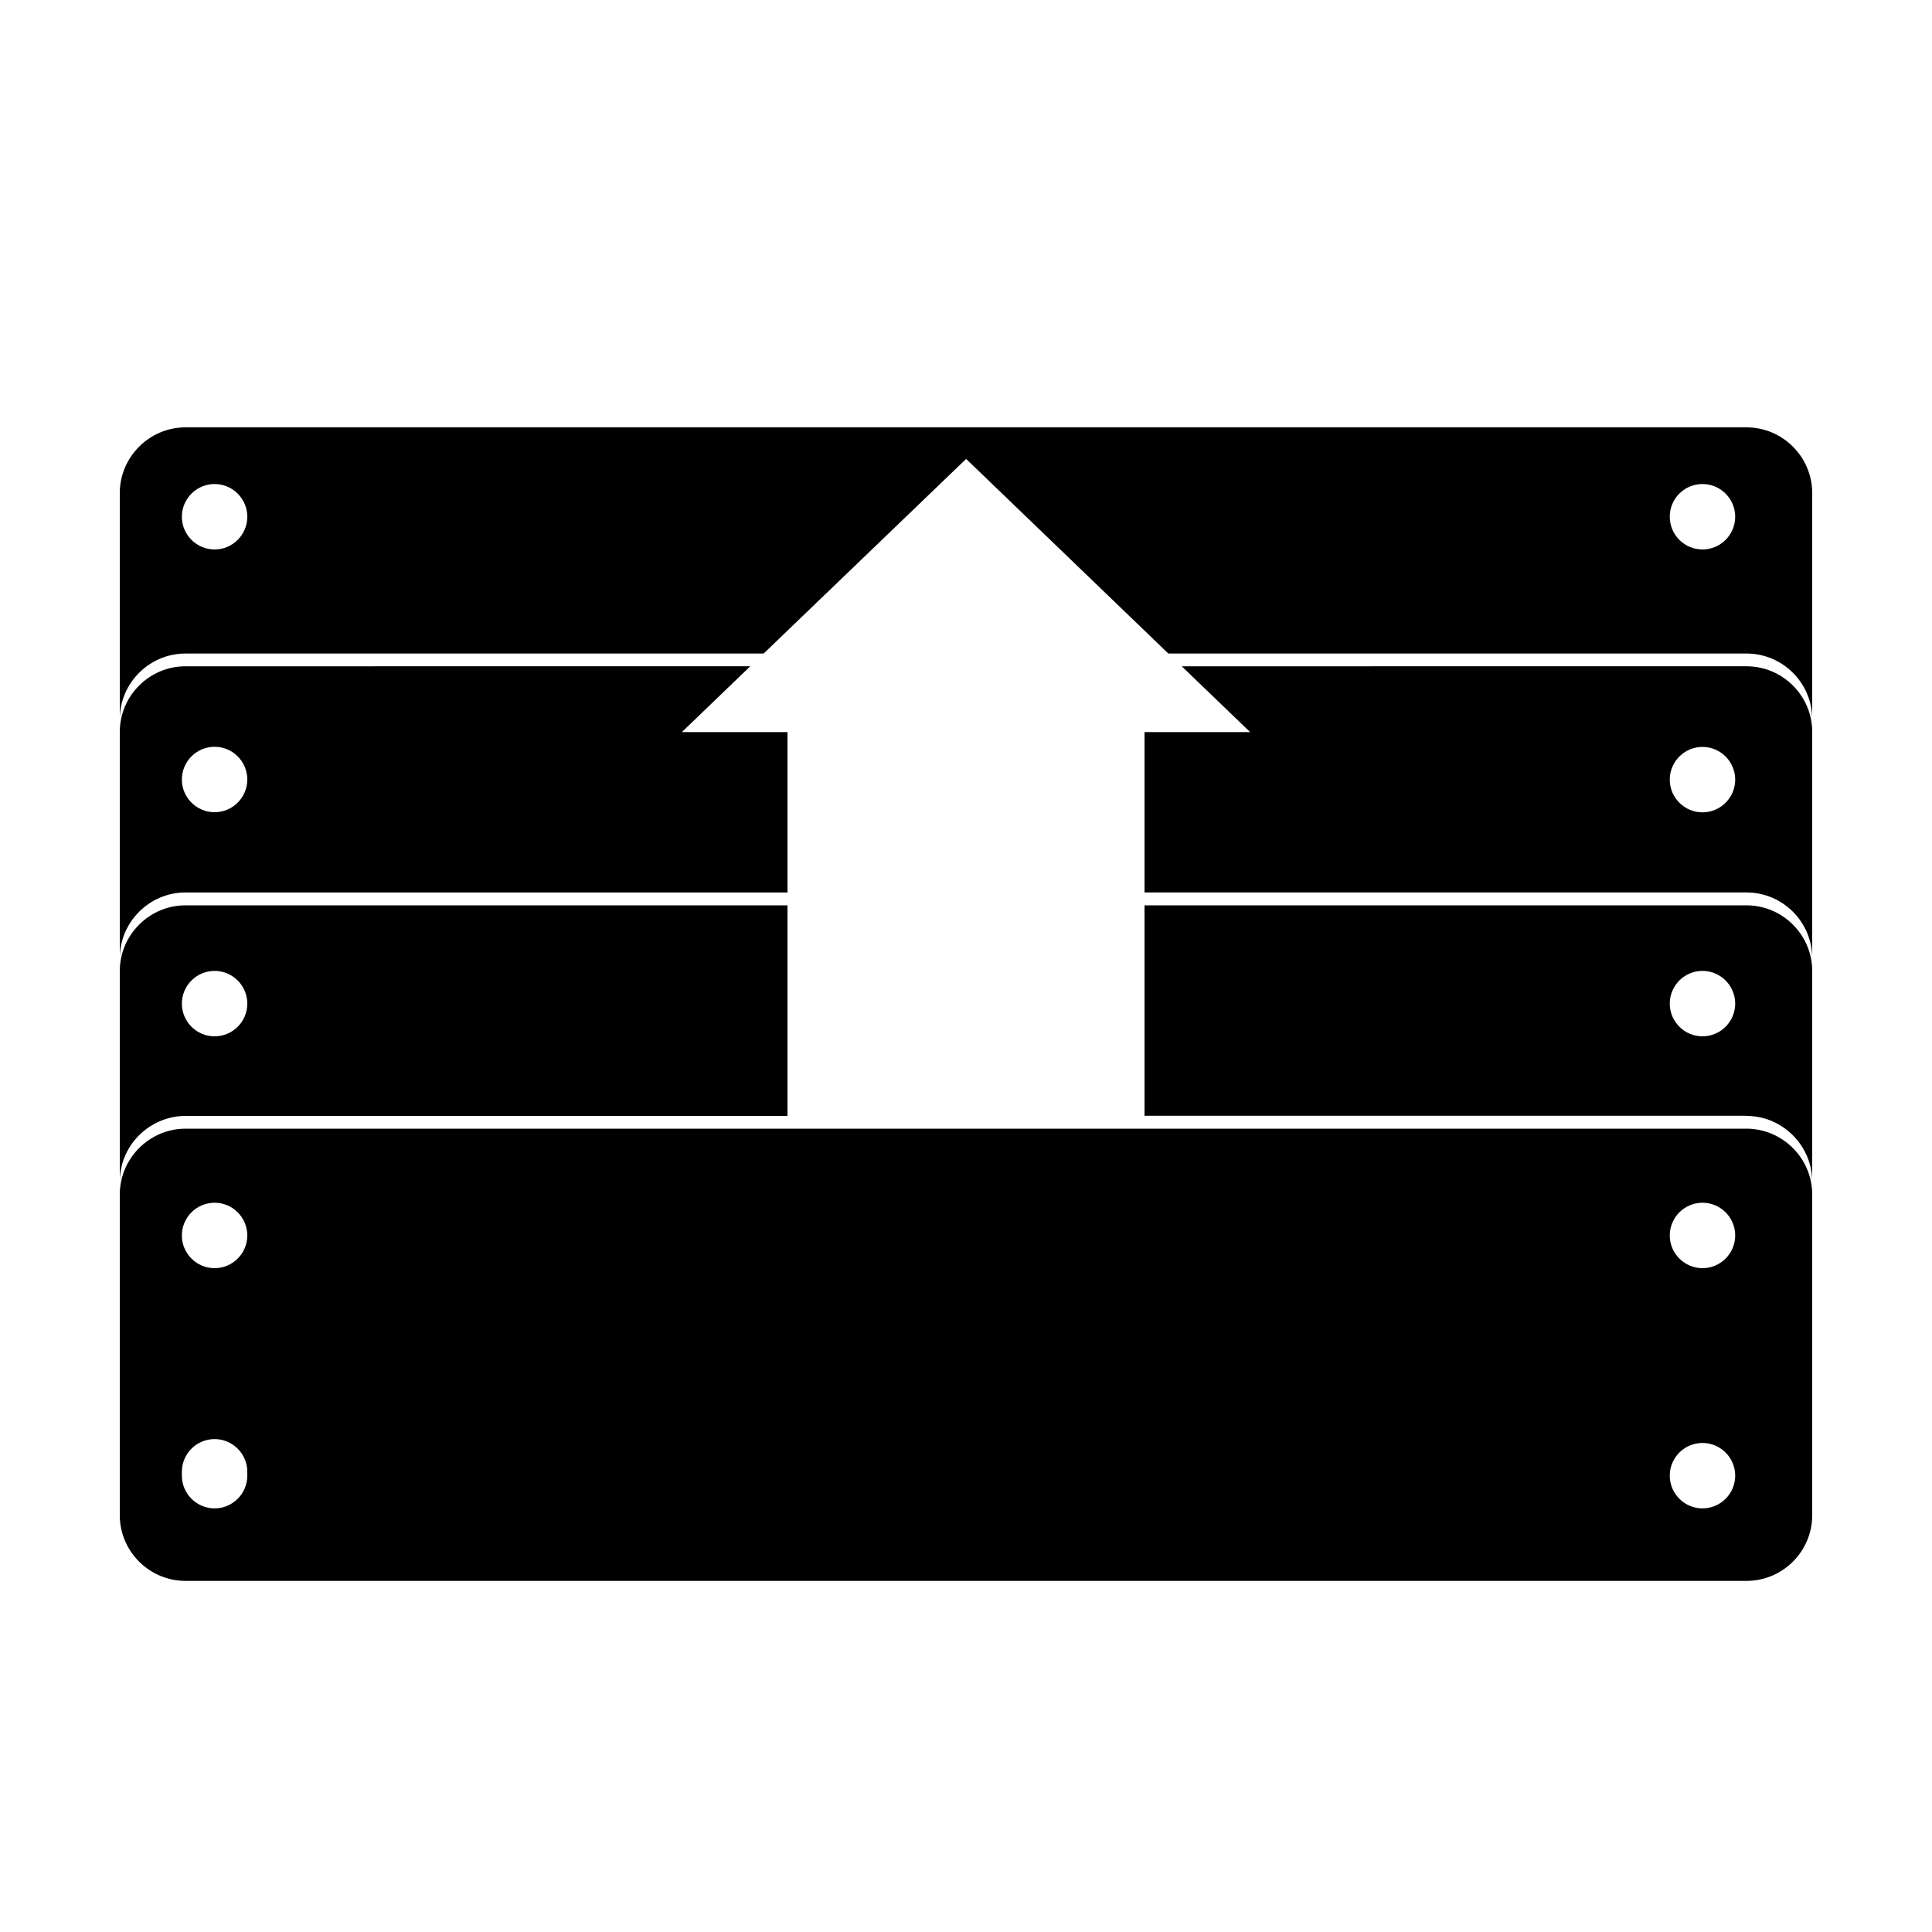  <svg version="1.1" id="Layer_1" xmlns="http://www.w3.org/2000/svg" xmlns:xlink="http://www.w3.org/1999/xlink" x="0px" y="0px" viewBox="0 0 1500 1500" style="enable-background:new 0 0 1500 1500;" xml:space="preserve"><style type="text/css">  .st0{fill:#;}  .stH{fill:none;}  .st1{opacity:0.4;}  .st2{opacity:0.3;}  .st3{opacity:0.2;} </style><g class="st0"><circle class="stH" cx="1321.8" cy="401.2" r="25.4" /><ellipse transform="matrix(0.987 -0.16 0.16 0.987 -62.11 31.869)" class="stH" cx="166.6" cy="401.2" rx="25.4" ry="25.4" /><circle class="stH" cx="1321.8" cy="605.3" r="25.4" /><ellipse transform="matrix(0.987 -0.16 0.16 0.987 -94.799 34.504)" class="stH" cx="166.6" cy="605.3" rx="25.4" ry="25.4" /><circle class="stH" cx="1321.8" cy="779.2" r="25.4" /><ellipse transform="matrix(0.707 -0.707 0.707 0.707 -502.197 346.047)" class="stH" cx="166.6" cy="779.2" rx="25.4" ry="25.4" /><path class="st1" d="M1356,866.4c8.7,0,16.9,2.2,24,6.1c16,8.6,27,25.6,27,44.9v-89.9v-73.6c0-28-22.9-51-51-51H888.6v163.4H1356z    M1321.8,753.8c14,0,25.4,11.4,25.4,25.4c0,14-11.4,25.4-25.4,25.4s-25.4-11.4-25.4-25.4C1296.4,765.2,1307.8,753.8,1321.8,753.8z" /><path class="st1" d="M144,702.9c-28,0-51,23-51,51v73.6v89.9c0-19.4,10.9-36.3,27-44.9c7.2-3.9,15.4-6.1,24-6.1h467.4V702.9H144z    M166.6,804.6c-14,0-25.4-11.4-25.4-25.4c0-14,11.4-25.4,25.4-25.4c14,0,25.4,11.4,25.4,25.4C192,793.3,180.6,804.6,166.6,804.6z" /><path class="st2" d="M888.6,568.4v124.5H1356c28.1,0,51,23,51,51v-102v-73.6c0-28.1-22.9-51-51-51H917.5l53.1,51.1H888.6z    M1321.8,579.9c14,0,25.4,11.4,25.4,25.4s-11.4,25.4-25.4,25.4s-25.4-11.4-25.4-25.4S1307.8,579.9,1321.8,579.9z" /><path class="st2" d="M529.4,568.4l53.1-51.1H144c-28,0-51,22.9-51,51v73.6v102c0-28,23-51,51-51h467.4V568.4H529.4z M166.6,630.6   c-14,0-25.4-11.4-25.4-25.4s11.4-25.4,25.4-25.4c14,0,25.4,11.4,25.4,25.4S180.6,630.6,166.6,630.6z" /><path class="st3" d="M907.1,507.4H1356c28.1,0,51,22.9,51,51V382.8c0-28-22.9-51-51-51H144c-28,0-51,23-51,51v175.6   c0-28.1,23-51,51-51h448.9l157.2-151.1L907.1,507.4z M1321.8,375.8c14,0,25.4,11.4,25.4,25.4c0,14-11.4,25.4-25.4,25.4   s-25.4-11.4-25.4-25.4C1296.4,387.1,1307.8,375.8,1321.8,375.8z M166.6,426.6c-14,0-25.4-11.4-25.4-25.4c0-14,11.4-25.4,25.4-25.4   c14,0,25.4,11.4,25.4,25.4C192,415.2,180.6,426.6,166.6,426.6z" /><path d="M1380,882.4c-7.2-3.9-15.4-6.1-24-6.1H144c-8.7,0-16.9,2.2-24,6.1c-16,8.6-27,25.6-27,44.9v85.7v163.4c0,28.1,23,51,51,51   H1356c28.1,0,51-22.9,51-51V1013v-85.7C1407,908,1396,891,1380,882.4z M192,1145.7c0,14-11.4,25.4-25.4,25.4   c-14,0-25.4-11.4-25.4-25.4c0-0.5,0-1,0-1.5c0-0.5,0-1,0-1.5c0-14,11.4-25.4,25.4-25.4c14,0,25.4,11.4,25.4,25.4c0,0.5,0,1,0,1.5   C192,1144.7,192,1145.2,192,1145.7z M166.6,984.6c-14,0-25.4-11.4-25.4-25.4s11.4-25.4,25.4-25.4c14,0,25.4,11.4,25.4,25.4   S180.6,984.6,166.6,984.6z M1321.8,1171.1c-14,0-25.4-11.4-25.4-25.4s11.4-25.4,25.4-25.4s25.4,11.4,25.4,25.4   S1335.8,1171.1,1321.8,1171.1z M1321.8,984.6c-14,0-25.4-11.4-25.4-25.4s11.4-25.4,25.4-25.4s25.4,11.4,25.4,25.4   S1335.8,984.6,1321.8,984.6z" /></g></svg>